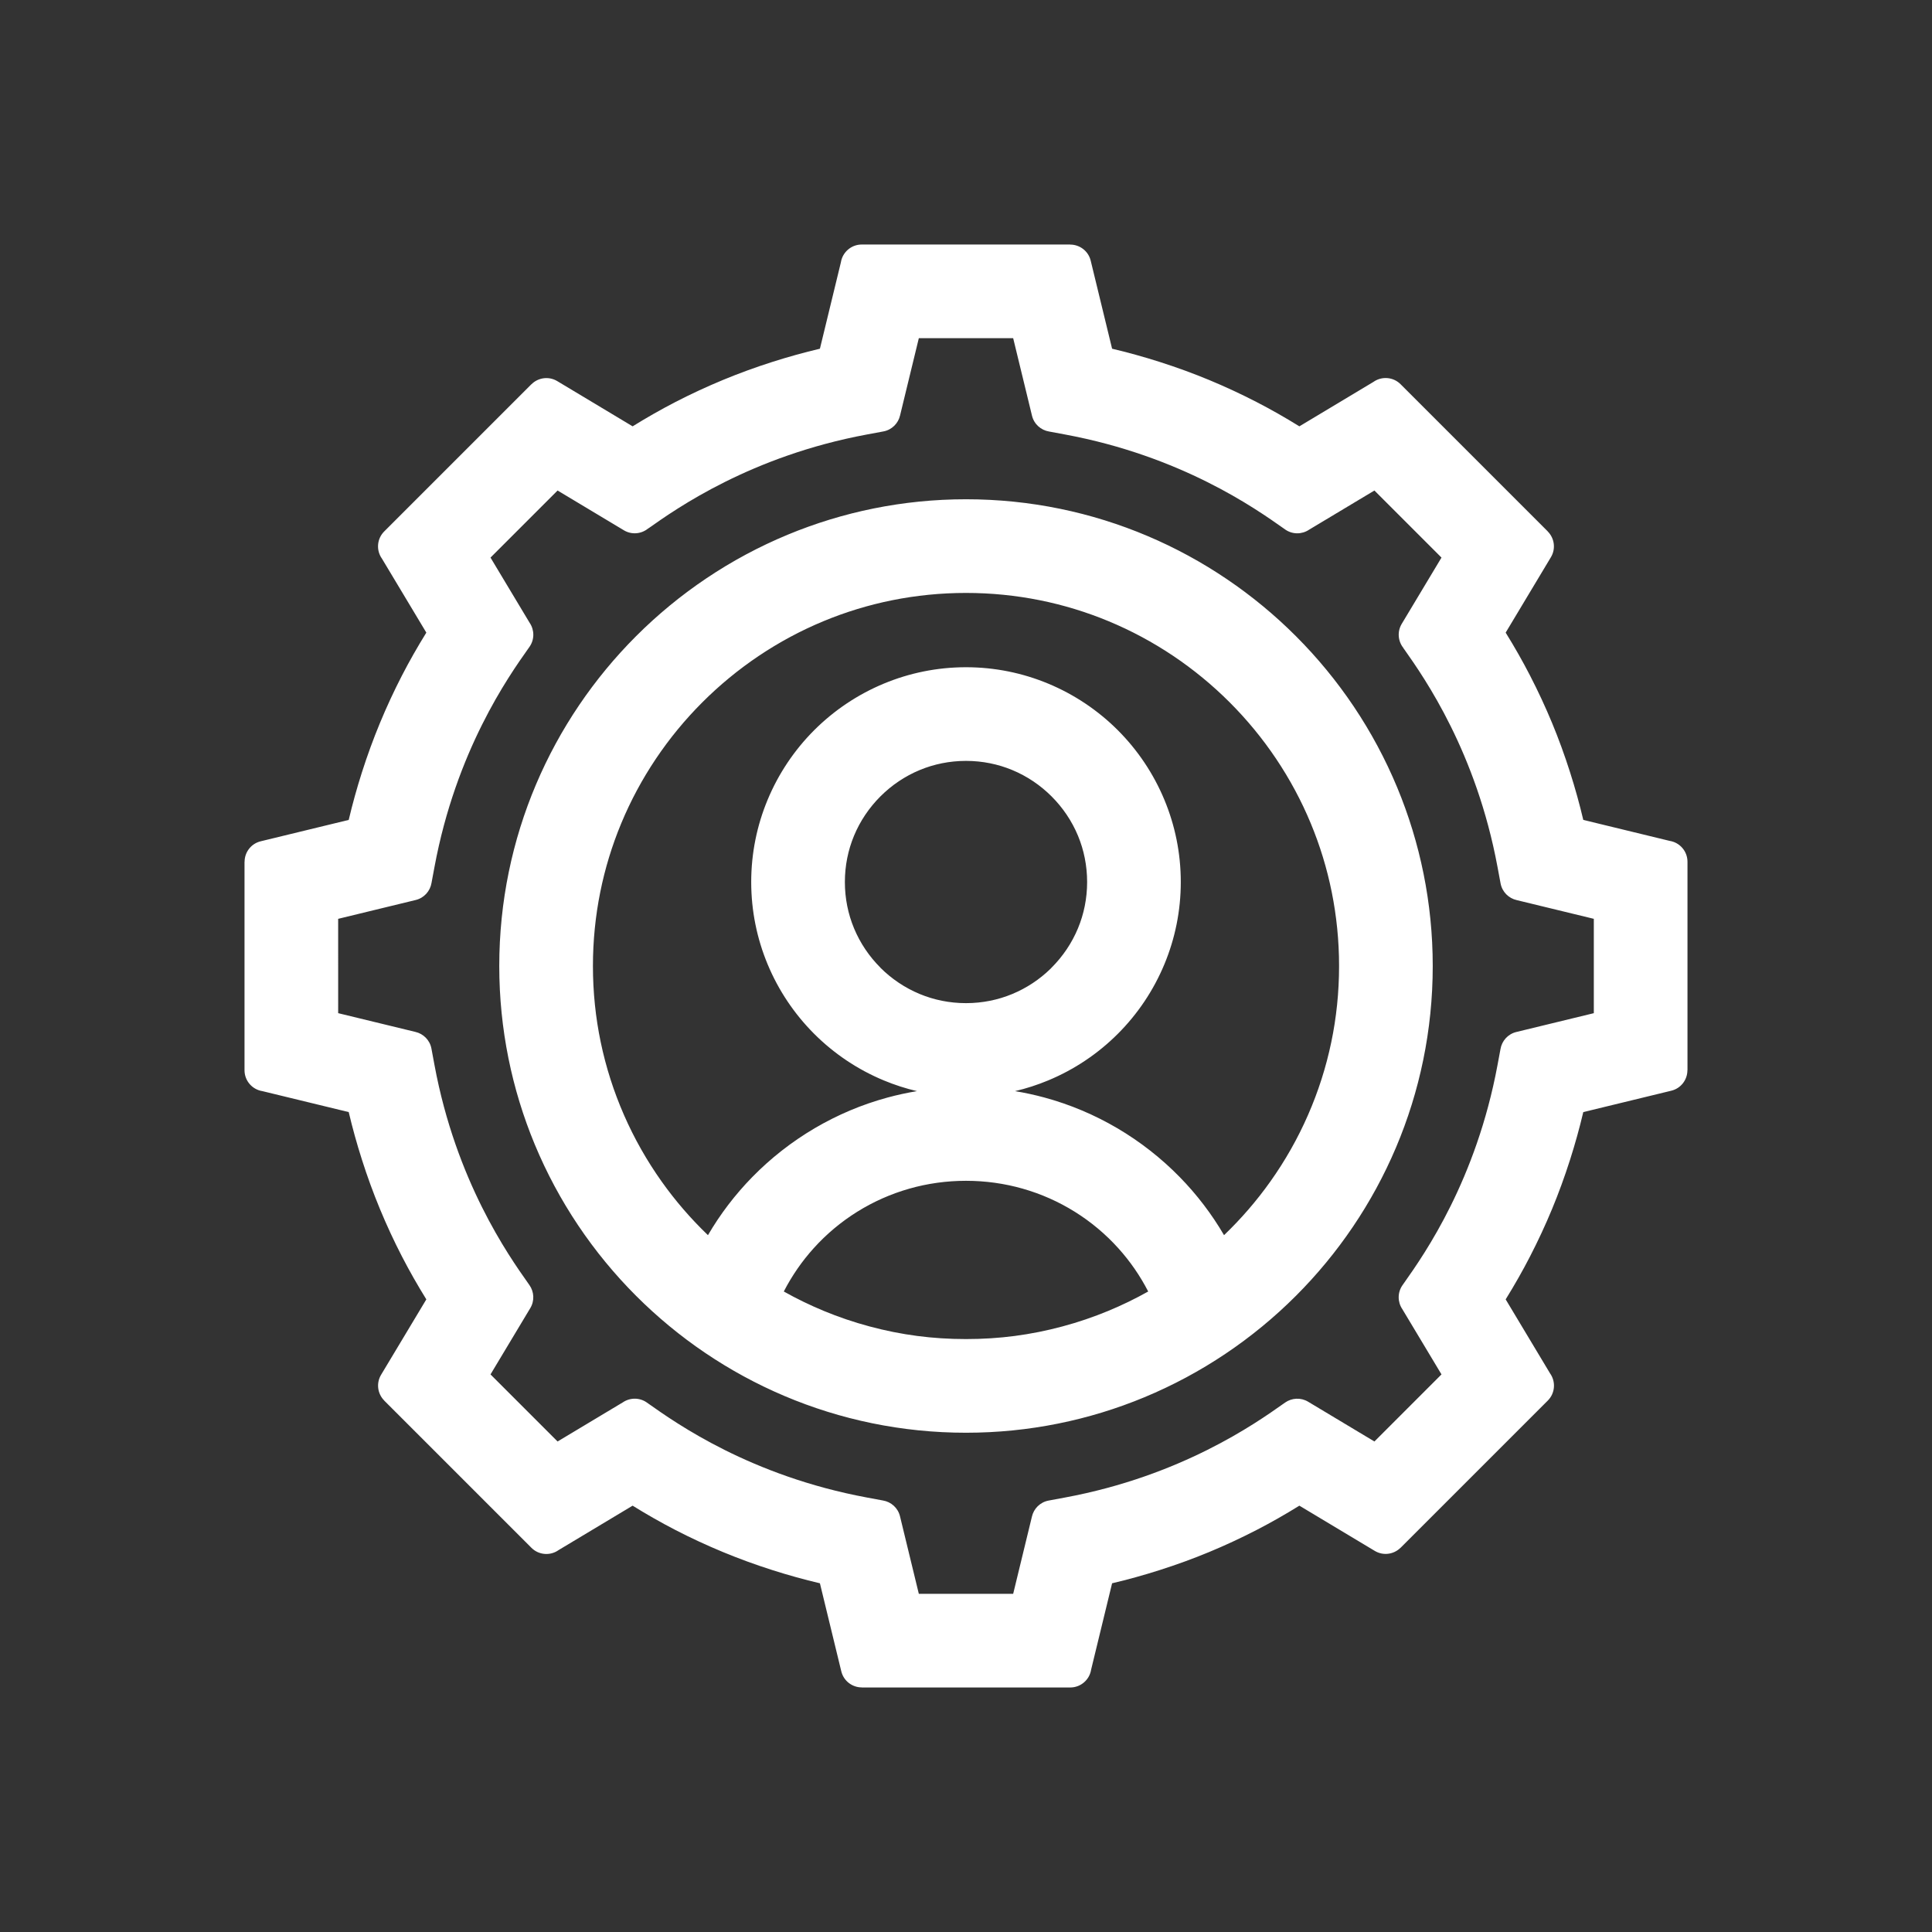 <?xml version="1.0" encoding="UTF-8"?>
<!DOCTYPE svg PUBLIC "-//W3C//DTD SVG 1.0//EN" "http://www.w3.org/TR/2001/REC-SVG-20010904/DTD/svg10.dtd">
<!-- Creator: CorelDRAW SE -->
<svg xmlns="http://www.w3.org/2000/svg" xml:space="preserve" width="160px" height="160px" version="1.0" style="shape-rendering:geometricPrecision; text-rendering:geometricPrecision; image-rendering:optimizeQuality; fill-rule:evenodd; clip-rule:evenodd"
viewBox="0 0 160 160"
 xmlns:xlink="http://www.w3.org/1999/xlink">
 <rect x="0" y="0" width="160" height="160" fill="#333333" stroke="none"/>
 <defs>
  <style type="text/css">
   <![CDATA[
    .fil0 {fill:white}
   ]]>
  </style>
 </defs>
 <g id="Vrstva_x0020_1">
  <path class="fil0" d="M31.558 113.857l3.749 -6.248c-0.736,-1.187 -1.41,-2.373 -2.02,-3.556 -0.657,-1.272 -1.265,-2.584 -1.824,-3.933 -0.545,-1.316 -1.041,-2.672 -1.485,-4.066 -0.423,-1.322 -0.789,-2.642 -1.099,-3.956l-7.15 -1.736c-0.838,-0.13 -1.479,-0.855 -1.479,-1.729l0 -17.266 0.006 0c-0.001,-0.787 0.535,-1.502 1.334,-1.695l7.289 -1.77c0.31,-1.314 0.676,-2.634 1.099,-3.957 0.445,-1.394 0.941,-2.75 1.486,-4.066 0.558,-1.348 1.167,-2.66 1.823,-3.932 0.61,-1.183 1.284,-2.37 2.02,-3.556l-3.675 -6.126c-0.489,-0.683 -0.427,-1.64 0.187,-2.254l12.192 -12.192 0.003 0.003c0.552,-0.552 1.429,-0.682 2.13,-0.263l6.247 3.748c1.187,-0.736 2.374,-1.41 3.557,-2.021 1.272,-0.656 2.584,-1.264 3.932,-1.823 1.316,-0.545 2.672,-1.041 4.066,-1.486 1.322,-0.422 2.642,-0.788 3.956,-1.098l1.736 -7.15c0.13,-0.838 0.855,-1.479 1.729,-1.479l17.266 0 0 0.006c0.787,-0.001 1.502,0.535 1.695,1.334l1.771 7.289c1.314,0.31 2.634,0.677 3.957,1.099 1.411,0.451 2.767,0.947 4.065,1.485 1.331,0.552 2.644,1.162 3.936,1.828 1.184,0.61 2.369,1.283 3.552,2.016l6.126 -3.675c0.684,-0.489 1.641,-0.427 2.255,0.187l12.191 12.191 -0.003 0.004c0.552,0.552 0.682,1.429 0.263,2.129l-3.748 6.248c0.733,1.182 1.405,2.366 2.015,3.549 0.667,1.292 1.277,2.607 1.831,3.939 0.538,1.299 1.033,2.656 1.484,4.068 0.422,1.322 0.788,2.641 1.098,3.954l7.15 1.737c0.838,0.13 1.479,0.855 1.479,1.729l0 17.266 -0.006 0c0.001,0.787 -0.535,1.502 -1.334,1.695l-7.289 1.771c-0.31,1.314 -0.677,2.634 -1.099,3.957 -0.451,1.411 -0.947,2.767 -1.485,4.065 -0.552,1.331 -1.162,2.644 -1.828,3.936 -0.61,1.184 -1.283,2.369 -2.016,3.552l3.675 6.126c0.489,0.684 0.427,1.641 -0.187,2.255l-12.191 12.191 -0.004 -0.003c-0.552,0.552 -1.429,0.682 -2.129,0.263l-6.248 -3.748c-1.182,0.733 -2.365,1.405 -3.547,2.015 -1.292,0.666 -2.607,1.277 -3.939,1.83 -1.3,0.539 -2.657,1.034 -4.069,1.485 -1.322,0.422 -2.642,0.788 -3.955,1.098l-1.737 7.15c-0.13,0.838 -0.855,1.479 -1.729,1.479l-17.266 0 0 -0.006c-0.787,0.001 -1.502,-0.535 -1.695,-1.334l-1.77 -7.289c-1.314,-0.31 -2.634,-0.676 -3.956,-1.098 -1.394,-0.445 -2.75,-0.941 -4.066,-1.486 -1.349,-0.559 -2.661,-1.167 -3.933,-1.823 -1.183,-0.611 -2.369,-1.285 -3.556,-2.021l-6.126 3.675c-0.684,0.49 -1.641,0.428 -2.255,-0.186l-12.192 -12.192 0.003 -0.004c-0.553,-0.552 -0.682,-1.429 -0.263,-2.129zm63.209 1.861c-4.558,1.891 -9.547,2.935 -14.767,2.935 -10.657,0 -20.321,-4.335 -27.319,-11.334 -3.562,-3.561 -6.435,-7.819 -8.399,-12.552 -1.891,-4.558 -2.935,-9.547 -2.935,-14.767 0,-10.657 4.335,-20.321 11.334,-27.319 3.561,-3.562 7.819,-6.435 12.552,-8.399 4.558,-1.891 9.547,-2.935 14.767,-2.935 10.657,0 20.321,4.335 27.319,11.334 3.562,3.561 6.435,7.819 8.399,12.552 1.891,4.558 2.935,9.547 2.935,14.767 0,10.657 -4.335,20.321 -11.334,27.319 -3.561,3.562 -7.819,6.435 -12.552,8.399zm-27.385 -12.341c-0.962,1.067 -1.795,2.267 -2.471,3.579 1.058,0.594 2.158,1.129 3.294,1.601 1.229,0.509 2.501,0.943 3.81,1.293 1.305,0.35 2.625,0.615 3.952,0.789 1.291,0.169 2.637,0.257 4.033,0.257 1.396,0 2.742,-0.088 4.033,-0.257 1.327,-0.174 2.647,-0.439 3.952,-0.789 1.309,-0.35 2.581,-0.784 3.81,-1.293 1.136,-0.472 2.236,-1.007 3.294,-1.601 -0.676,-1.312 -1.509,-2.512 -2.471,-3.579 -1.06,-1.177 -2.278,-2.195 -3.615,-3.028 -1.329,-0.828 -2.778,-1.474 -4.311,-1.91 -1.493,-0.425 -3.068,-0.65 -4.692,-0.65 -1.624,0 -3.199,0.225 -4.692,0.65 -1.533,0.436 -2.982,1.082 -4.311,1.91 -1.337,0.833 -2.555,1.851 -3.615,3.028zm24.419 -51.934c-3.631,-1.507 -7.617,-2.339 -11.801,-2.339 -4.184,0 -8.17,0.832 -11.801,2.339 -3.775,1.565 -7.18,3.866 -10.035,6.721 -2.855,2.855 -5.155,6.259 -6.721,10.035 -1.507,3.631 -2.339,7.617 -2.339,11.801 0,2.172 0.222,4.28 0.644,6.303 0.436,2.092 1.086,4.11 1.923,6.026 0.854,1.954 1.905,3.804 3.126,5.523 1.134,1.597 2.419,3.083 3.833,4.439 1.019,-1.748 2.253,-3.364 3.666,-4.808 1.527,-1.562 3.27,-2.93 5.183,-4.054 1.868,-1.097 3.892,-1.959 6.029,-2.537 0.795,-0.216 1.606,-0.392 2.432,-0.529 -0.942,-0.221 -1.856,-0.518 -2.736,-0.883 -2.181,-0.904 -4.141,-2.226 -5.777,-3.862 -1.636,-1.636 -2.958,-3.596 -3.862,-5.776 -0.872,-2.101 -1.353,-4.398 -1.353,-6.797 0,-2.399 0.481,-4.695 1.353,-6.796 0.904,-2.18 2.226,-4.14 3.862,-5.777 1.637,-1.636 3.597,-2.958 5.777,-3.862 2.101,-0.872 4.397,-1.353 6.796,-1.353 2.399,0 4.695,0.481 6.796,1.353 2.18,0.904 4.14,2.226 5.777,3.862 1.636,1.637 2.958,3.597 3.862,5.777 0.872,2.101 1.353,4.397 1.353,6.796 0,2.399 -0.481,4.696 -1.353,6.797 -0.904,2.18 -2.226,4.14 -3.862,5.776 -1.636,1.636 -3.596,2.958 -5.777,3.862 -0.88,0.365 -1.794,0.662 -2.735,0.883 0.825,0.137 1.637,0.313 2.432,0.529 2.137,0.578 4.16,1.44 6.028,2.536 1.913,1.125 3.656,2.493 5.183,4.055 1.413,1.445 2.647,3.061 3.666,4.808 1.414,-1.356 2.699,-2.843 3.833,-4.439 1.222,-1.719 2.273,-3.569 3.126,-5.523 0.838,-1.916 1.487,-3.933 1.923,-6.026 0.422,-2.022 0.644,-4.131 0.644,-6.303 0,-4.184 -0.832,-8.17 -2.339,-11.801 -1.566,-3.776 -3.866,-7.18 -6.721,-10.035 -2.855,-2.855 -6.259,-5.155 -10.035,-6.721zm-15.631 30.877c1.174,0.487 2.468,0.756 3.83,0.756 1.362,0 2.656,-0.269 3.83,-0.756 1.193,-0.495 2.27,-1.212 3.179,-2.099l0.08 -0.086c0.93,-0.93 1.678,-2.036 2.185,-3.259 0.488,-1.174 0.757,-2.468 0.757,-3.831 0,-1.362 -0.269,-2.656 -0.756,-3.831 -0.508,-1.223 -1.256,-2.328 -2.186,-3.258 -0.93,-0.93 -2.035,-1.678 -3.258,-2.185 -1.175,-0.488 -2.469,-0.757 -3.831,-0.757 -1.362,0 -2.656,0.269 -3.831,0.757 -1.223,0.507 -2.329,1.255 -3.258,2.185 -0.93,0.93 -1.678,2.035 -2.185,3.258 -0.488,1.175 -0.757,2.469 -0.757,3.831 0,1.363 0.269,2.657 0.757,3.831 0.507,1.223 1.255,2.329 2.185,3.259l-0.004 0.003c0.927,0.925 2.033,1.672 3.263,2.182zm-41.746 -7.785l-6.419 1.559 0.001 7.812 6.386 1.55c0.664,0.148 1.209,0.678 1.339,1.39l0.251 1.354c0.892,4.803 2.423,8.743 3.936,11.775 1.514,3.033 3.011,5.153 3.836,6.32l0.095 0.136c0.382,0.547 0.433,1.29 0.068,1.9l-3.295 5.492 5.555 5.555 5.408 -3.244c0.584,-0.395 1.374,-0.412 1.984,0.017l0.137 0.097c2.333,1.649 8.461,5.98 18.094,7.771l1.326 0.246c0.669,0.111 1.24,0.61 1.409,1.311l1.558 6.417 7.814 0 1.55 -6.384c0.147,-0.664 0.678,-1.209 1.389,-1.339l1.354 -0.252c4.803,-0.892 8.743,-2.423 11.774,-3.936 3.033,-1.513 5.153,-3.01 6.32,-3.835l0.137 -0.096c0.547,-0.382 1.29,-0.433 1.9,-0.068l5.492 3.295 5.555 -5.556 -3.245 -5.407c-0.395,-0.583 -0.411,-1.374 0.018,-1.984l0.036 -0.052c0.038,-0.061 0.08,-0.12 0.125,-0.177 1.694,-2.398 5.939,-8.493 7.706,-18.002l0.247 -1.326c0.112,-0.669 0.61,-1.24 1.311,-1.409l6.417 -1.558 0 -7.814 -6.383 -1.549c-0.664,-0.148 -1.209,-0.678 -1.34,-1.39l-0.252 -1.354c-1.766,-9.502 -6.015,-15.607 -7.708,-18.005l-0.091 -0.124 0.006 -0.007c-0.449,-0.554 -0.528,-1.349 -0.142,-1.995l3.295 -5.492 -5.555 -5.555 -5.408 3.244c-0.583,0.395 -1.374,0.412 -1.984,-0.017l-0.137 -0.097c-1.167,-0.824 -3.284,-2.321 -6.316,-3.834 -3.03,-1.513 -6.971,-3.043 -11.778,-3.936l-1.326 -0.247c-0.669,-0.112 -1.24,-0.61 -1.409,-1.311l-1.559 -6.419 -7.812 0.001 -1.551 6.385c-0.147,0.664 -0.678,1.209 -1.389,1.339l-1.354 0.252c-4.803,0.892 -8.742,2.423 -11.773,3.935 -3.033,1.513 -5.153,3.01 -6.321,3.836l-0.003 -0.005 -0.04 0.028c-0.553,0.448 -1.348,0.528 -1.994,0.141l-5.492 -3.295 -5.555 5.555 3.245 5.408c0.395,0.584 0.411,1.374 -0.018,1.984l-0.096 0.137c-0.826,1.167 -2.322,3.284 -3.835,6.316 -1.513,3.03 -3.043,6.971 -3.936,11.778l-0.247 1.326c-0.112,0.669 -0.61,1.24 -1.311,1.409z"/>
 </g>
</svg>

